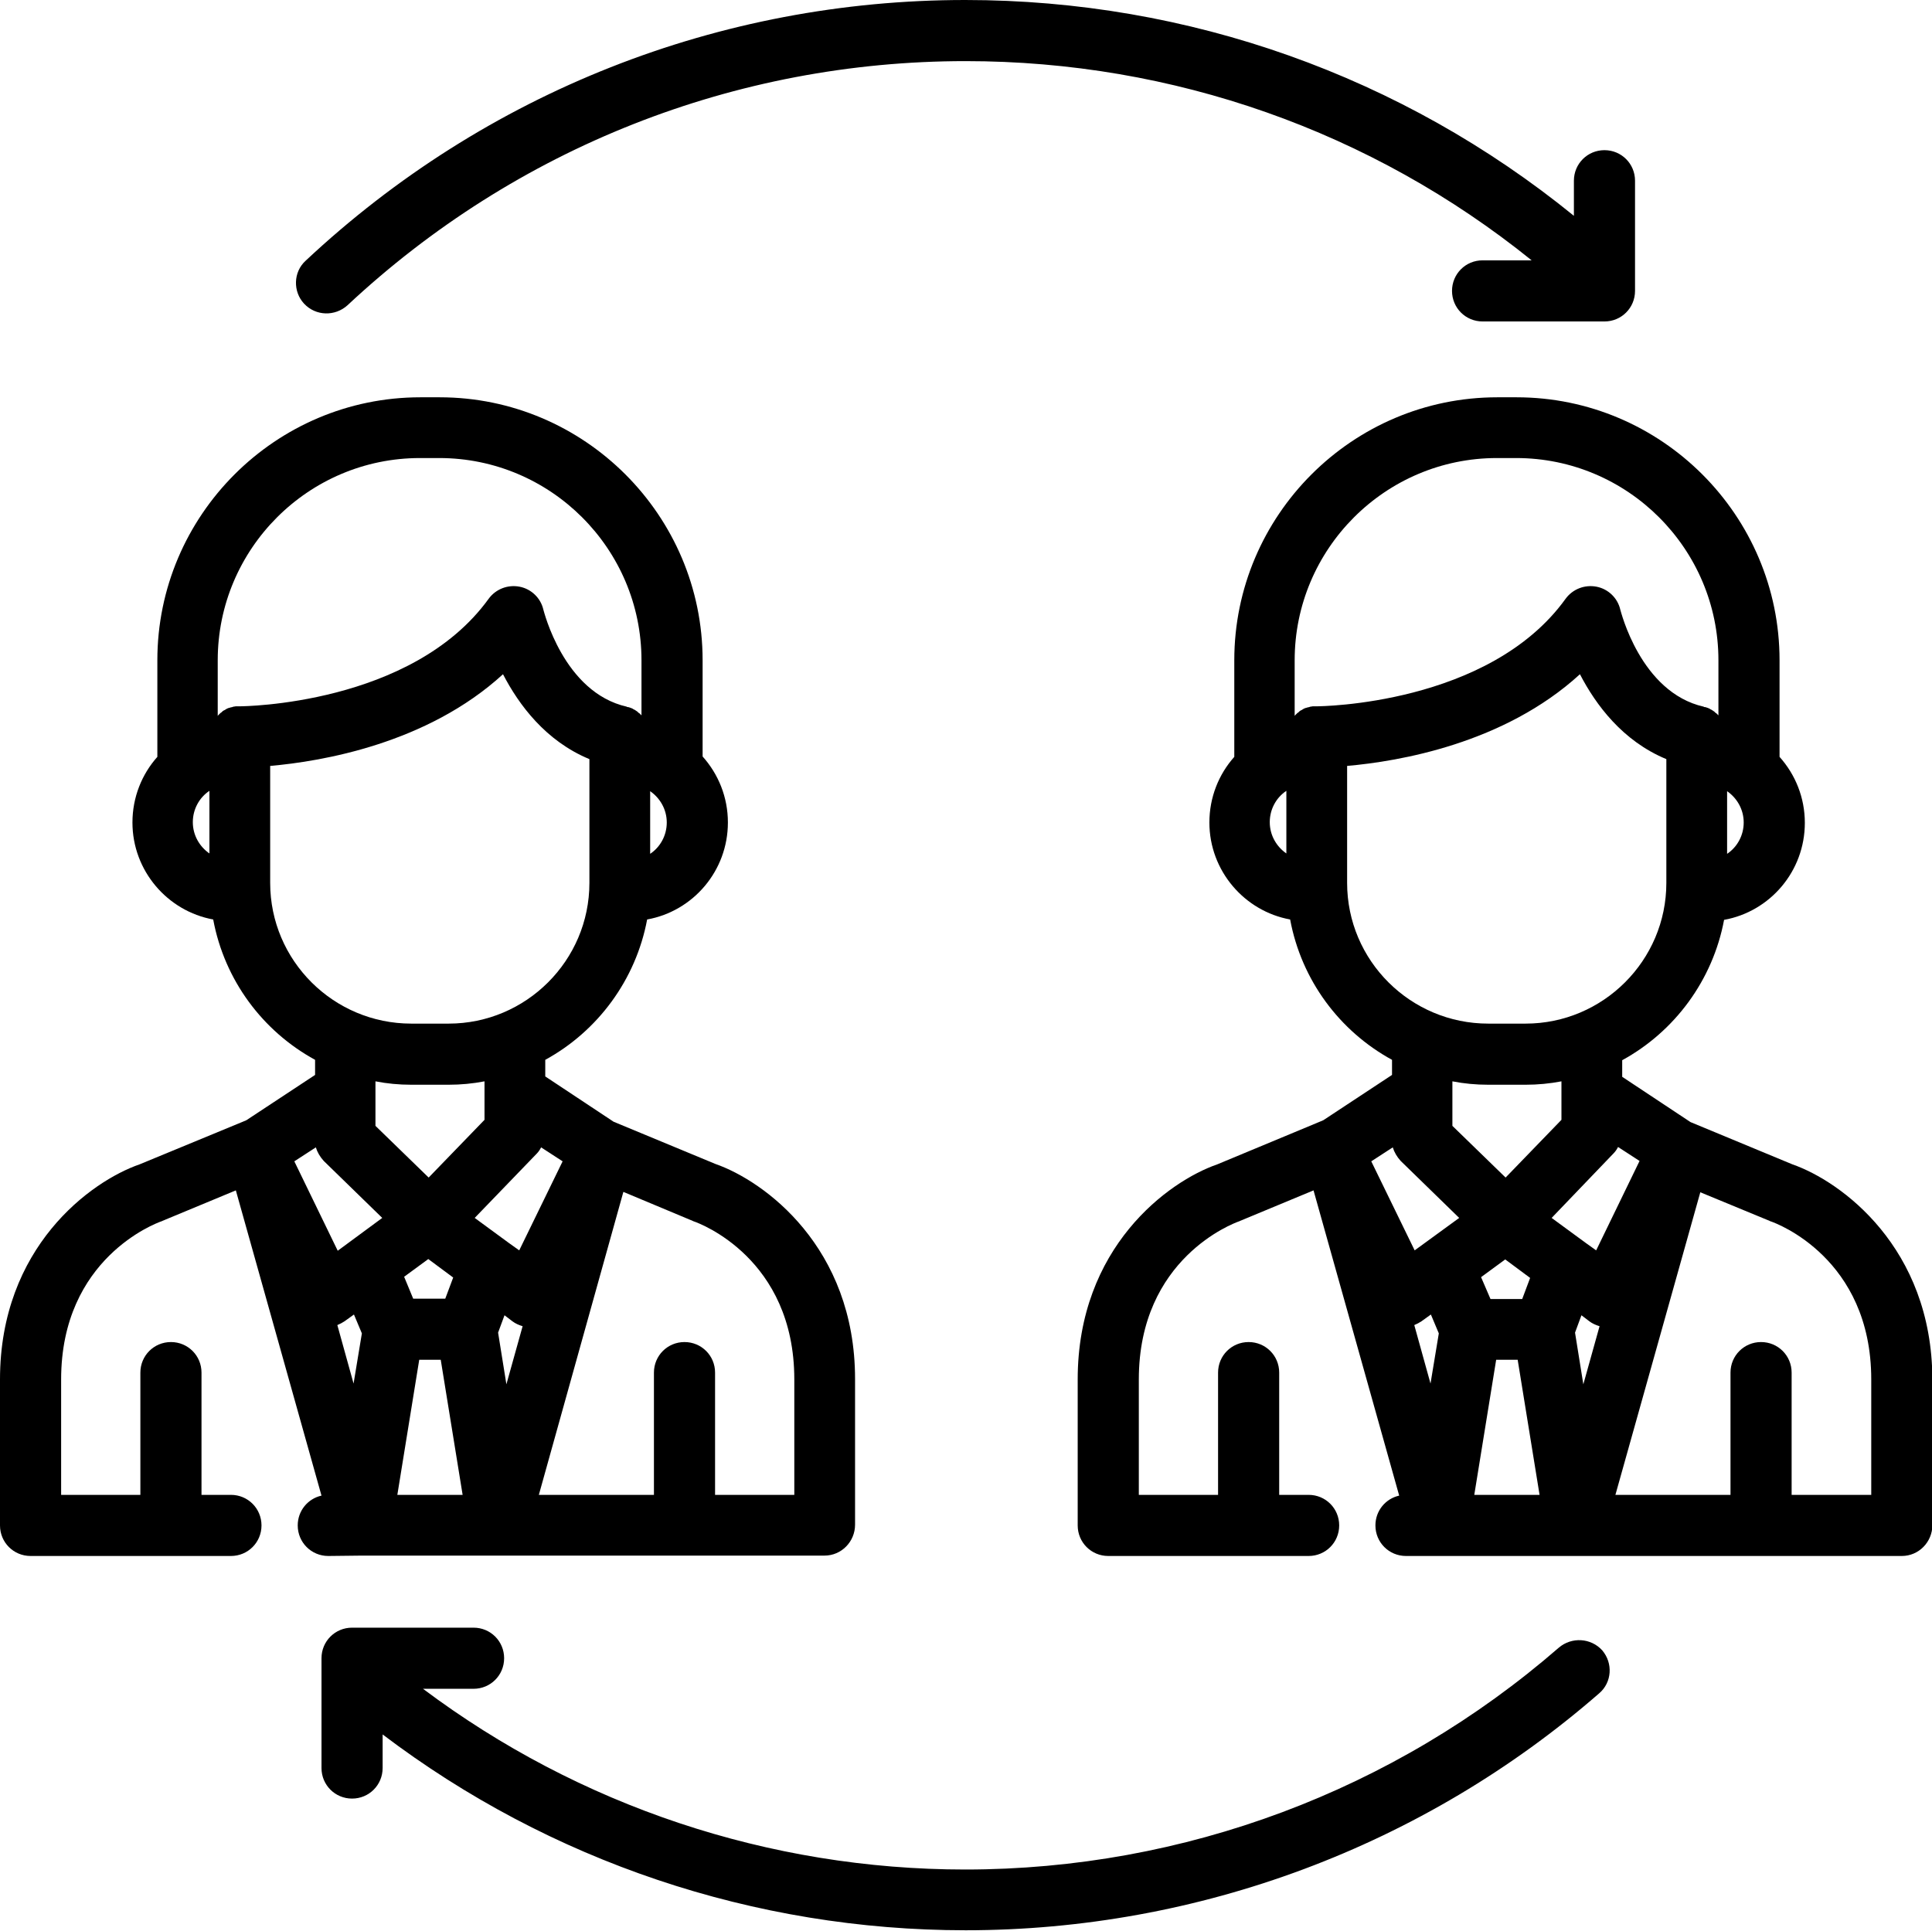 <?xml version="1.0" encoding="utf-8"?>
<!-- Generator: Adobe Illustrator 19.1.0, SVG Export Plug-In . SVG Version: 6.00 Build 0)  -->
<svg version="1.1" id="Livello_1" xmlns="http://www.w3.org/2000/svg" xmlns:xlink="http://www.w3.org/1999/xlink" x="0px" y="0px"
	 viewBox="0 0 512 511.7" style="enable-background:new 0 0 512 511.7;" xml:space="preserve">
<style type="text/css">
	.st0{clip-path:url(#SVGID_2_);}
</style>
<g>
	<defs>
		<rect id="SVGID_1_" width="512" height="511.7"/>
	</defs>
	<clipPath id="SVGID_2_">
		<use xlink:href="#SVGID_1_"  style="overflow:visible;"/>
	</clipPath>
	<path class="st0" d="M95.8,412.3L95.8,412.3C95.8,412.3,95.8,412.3,95.8,412.3C95.8,412.3,95.8,412.3,95.8,412.3l36.3,0h0h0
		c0,0,0,0,0,0c0,0,0,0,0,0h14.6h71.8c4.5,0,8.1-3.7,8.1-8.2v-38.6c0-35-24.1-52.5-37-57l-27-11.2l-18.1-12v-4.4
		c13.9-7.6,24-21.2,27-37.2c12.2-2.2,21.4-12.9,21.4-25.7c0-6.7-2.5-12.8-6.7-17.5V175c0-38.4-31.3-69.7-69.7-69.7h-5.1
		c-38.4,0-69.7,31.3-69.7,69.7v25.6c-4.1,4.6-6.6,10.7-6.6,17.4c0,12.8,9.3,23.5,21.4,25.7c3,16.1,13.1,29.6,27,37.2v4l-18.2,12
		c-0.2,0.1-0.5,0.2-0.7,0.3L37,308.6c-13,4.5-37,22-37,57v38.7c0,4.5,3.6,8.1,8.1,8.1h53.1c4.5,0,8.1-3.6,8.1-8.1
		c0-4.5-3.6-8.1-8.1-8.1h-7.8v-32.4c0-4.5-3.6-8.1-8.1-8.1s-8.1,3.6-8.1,8.1v32.4h-21v-30.6c0-32.2,25.3-41.4,26.3-41.8
		c0.2-0.1,0.4-0.1,0.5-0.2l19.5-8.1l22.7,80.9c-3.6,0.8-6.3,4-6.3,7.9c0,4.5,3.6,8.1,8.1,8.1L95.8,412.3L95.8,412.3z M172.3,209.7
		c2.6,1.8,4.4,4.8,4.4,8.3c0,3.4-1.7,6.5-4.4,8.3V209.7z M55.5,226.2c-2.6-1.8-4.4-4.8-4.4-8.3c0-3.4,1.7-6.5,4.4-8.3V226.2z
		 M93.7,366.7l-4.3-15.5c0.7-0.3,1.3-0.6,1.9-1l2.5-1.8l2.1,5L93.7,366.7z M105.3,396.2l5.8-35.8h5.7l5.8,35.8H105.3z M113.6,312.1
		l-14.1-13.7v-9.1v0v-2.7c3.1,0.6,6.2,0.9,9.5,0.9h9.9c3.2,0,6.4-0.3,9.5-0.9v10.2L113.6,312.1z M120.1,338.6l-2.1,5.6h-8.5
		l-2.4-5.8l6.4-4.7L120.1,338.6z M134.2,366.9l-2.2-13.7l1.7-4.6l2.1,1.6c0.8,0.6,1.7,1,2.7,1.3L134.2,366.9z M165.2,315.9l18.4,7.7
		c0.1,0.1,0.3,0.1,0.5,0.2c1.1,0.4,26.4,9.6,26.4,41.8v30.6h-21v-32.4c0-4.5-3.6-8.1-8.1-8.1s-8.1,3.6-8.1,8.1v32.4h-26.6h-3.9
		L165.2,315.9z M149.1,307.8l-11.5,23.6l-2.8-2c0,0,0,0,0,0l-9-6.6l16.4-17c0.5-0.5,0.9-1.1,1.2-1.7L149.1,307.8z M63.6,187.2
		L63.6,187.2L63.6,187.2c-0.3,0-0.6,0-0.9,0c-0.1,0-0.1,0-0.2,0c-0.2,0-0.4,0.1-0.6,0.1c-0.1,0-0.2,0-0.3,0.1
		c-0.2,0-0.3,0.1-0.5,0.1c-0.1,0-0.2,0.1-0.3,0.1c-0.1,0-0.3,0.1-0.4,0.1c-0.1,0.1-0.2,0.1-0.4,0.2c-0.1,0.1-0.2,0.1-0.3,0.2
		c-0.1,0.1-0.2,0.1-0.4,0.2c-0.1,0.1-0.2,0.1-0.3,0.2c-0.1,0.1-0.2,0.2-0.3,0.3c-0.1,0.1-0.2,0.1-0.3,0.2c-0.1,0.1-0.2,0.2-0.3,0.3
		c-0.1,0.1-0.2,0.2-0.3,0.3c0,0-0.1,0.1-0.1,0.2V175c0-29.5,24-53.6,53.6-53.6h5.1c29.5,0,53.6,24,53.6,53.6v14.6
		c-0.1-0.1-0.1-0.1-0.2-0.2c-0.1-0.1-0.2-0.2-0.3-0.3c-0.1-0.1-0.2-0.1-0.3-0.2c-0.1-0.1-0.2-0.2-0.3-0.3c-0.1-0.1-0.2-0.1-0.3-0.2
		c-0.1-0.1-0.2-0.1-0.3-0.2c-0.1-0.1-0.2-0.1-0.4-0.2c-0.1-0.1-0.2-0.1-0.3-0.2c-0.2-0.1-0.3-0.1-0.5-0.2c-0.1,0-0.2-0.1-0.3-0.1
		c-0.2-0.1-0.4-0.1-0.5-0.1c-0.1,0-0.1,0-0.2-0.1c-16.8-3.8-22-25.5-22.1-25.7c-0.7-3.1-3.2-5.5-6.3-6.1c-3.1-0.6-6.3,0.6-8.2,3.2
		C109.1,186.9,64.2,187.2,63.6,187.2 M71.6,234v-31c13.7-1.2,41.6-5.9,61.7-24.3c4.2,8.1,11.3,17.7,22.9,22.5V234
		c0,20.6-16.8,37.3-37.3,37.3H109C88.4,271.3,71.6,254.6,71.6,234 M78,307.8l5.7-3.7c0.4,1.3,1.1,2.5,2.1,3.6l15.5,15.1l-11.8,8.7
		L78,307.8z"/>
	<path class="st0" d="M92.1,80.9c44.6-41.7,102.7-64.7,163.8-64.7c55,0,107.6,18.6,150,52.8h-13c-4.5,0-8.1,3.6-8.1,8.1
		s3.6,8.1,8.1,8.1h32.3c4.5,0,8.1-3.6,8.1-8.1V47.9c0-4.5-3.6-8.1-8.1-8.1c-4.5,0-8.1,3.6-8.1,8.1v9.3C371.6,20.2,315,0,255.8,0
		C190.7,0,128.6,24.5,81,69.1c-3.3,3-3.4,8.2-0.4,11.4C83.7,83.8,88.8,83.9,92.1,80.9"/>
	<path class="st0" d="M413.1,436.7c-43.6,37.9-99.4,58.8-157.3,58.8c-52,0-102.4-16.9-143.7-47.9h13.4c4.5,0,8.1-3.6,8.1-8.1
		c0-4.5-3.6-8.1-8.1-8.1H93.3c-4.5,0-8.1,3.6-8.1,8.1v29.1c0,4.5,3.6,8.1,8.1,8.1c4.5,0,8.1-3.6,8.1-8.1v-8.9
		c44.3,33.6,98.5,51.9,154.5,51.9c61.7,0,121.4-22.3,167.9-62.8c3.4-2.9,3.7-8,0.8-11.4C421.6,434.1,416.5,433.8,413.1,436.7"/>
	<path class="st0" d="M475,308.6l-27-11.2l-18.1-12v-4.4c13.9-7.6,24-21.2,27-37.2c12.2-2.2,21.4-12.9,21.4-25.7
		c0-6.7-2.5-12.8-6.7-17.5V175c0-38.4-31.3-69.7-69.7-69.7h-5.1c-38.4,0-69.7,31.3-69.7,69.7v25.6c-4.1,4.6-6.6,10.7-6.6,17.4
		c0,12.8,9.3,23.5,21.4,25.7c3,16.1,13.1,29.6,27,37.2v4l-18.2,12c-0.2,0.1-0.5,0.2-0.7,0.3l-27.4,11.4c-13,4.5-37,22-37,57v38.7
		c0,4.5,3.6,8.1,8.1,8.1h53.1c4.5,0,8.1-3.6,8.1-8.1c0-4.5-3.6-8.1-8.1-8.1h-7.8v-32.4c0-4.5-3.6-8.1-8.1-8.1s-8.1,3.6-8.1,8.1v32.4
		h-21v-30.6c0-32.2,25.3-41.4,26.3-41.8c0.2-0.1,0.4-0.1,0.5-0.2l19.5-8.1l22.7,80.9c-3.6,0.8-6.3,4-6.3,7.9c0,4.5,3.6,8.1,8.1,8.1
		h8.8c0,0,0,0,0,0c0,0,0,0,0,0h36.2h0h0c0,0,0,0,0,0c0,0,0,0,0,0h14.6h71.8c4.5,0,8.1-3.7,8.1-8.2v-38.6
		C512,330.6,487.9,313.1,475,308.6 M457.7,209.7c2.6,1.8,4.4,4.8,4.4,8.3c0,3.4-1.7,6.5-4.4,8.3V209.7z M340.9,226.2
		c-2.6-1.8-4.4-4.8-4.4-8.3c0-3.4,1.7-6.5,4.4-8.3V226.2z M349,187.2L349,187.2L349,187.2c-0.3,0-0.6,0-0.9,0c-0.1,0-0.1,0-0.2,0
		c-0.2,0-0.4,0.1-0.6,0.1c-0.1,0-0.2,0-0.3,0.1c-0.2,0-0.3,0.1-0.5,0.1c-0.1,0-0.2,0.1-0.3,0.1c-0.1,0-0.3,0.1-0.4,0.1
		c-0.1,0.1-0.2,0.1-0.4,0.2c-0.1,0.1-0.2,0.1-0.3,0.2c-0.1,0.1-0.2,0.1-0.4,0.2c-0.1,0.1-0.2,0.1-0.3,0.2c-0.1,0.1-0.2,0.2-0.3,0.3
		c-0.1,0.1-0.2,0.1-0.3,0.2c-0.1,0.1-0.2,0.2-0.3,0.3c-0.1,0.1-0.2,0.2-0.3,0.3c0,0-0.1,0.1-0.1,0.2V175c0-29.5,24-53.6,53.6-53.6
		h5.1c29.5,0,53.6,24,53.6,53.6v14.6c-0.1-0.1-0.1-0.1-0.2-0.2c-0.1-0.1-0.2-0.2-0.3-0.3c-0.1-0.1-0.2-0.1-0.3-0.2
		c-0.1-0.1-0.2-0.2-0.3-0.3c-0.1-0.1-0.2-0.1-0.3-0.2c-0.1-0.1-0.2-0.1-0.3-0.2c-0.1-0.1-0.2-0.1-0.4-0.2c-0.1-0.1-0.2-0.1-0.3-0.2
		c-0.2-0.1-0.3-0.1-0.5-0.2c-0.1,0-0.2-0.1-0.3-0.1c-0.2-0.1-0.4-0.1-0.5-0.1c-0.1,0-0.1,0-0.2-0.1c-16.8-3.8-22-25.5-22.1-25.7
		c-0.7-3.1-3.2-5.5-6.3-6.1c-3.1-0.6-6.3,0.6-8.2,3.2C394.6,186.9,349.6,187.2,349,187.2 M357,234v-31c13.7-1.2,41.6-5.9,61.7-24.3
		c4.2,8.1,11.3,17.7,22.9,22.5V234c0,20.6-16.8,37.3-37.3,37.3h-9.9C373.8,271.3,357,254.6,357,234 M392.5,338.5l6.4-4.7l6.6,4.9
		l-2.1,5.6H395L392.5,338.5z M399,312.1l-14.1-13.7v-9.1h0v0v-2.7c3.1,0.6,6.2,0.9,9.5,0.9h9.9c3.2,0,6.4-0.3,9.5-0.9v10.2
		L399,312.1z M379.1,366.7l-4.3-15.5c0.7-0.3,1.3-0.6,1.9-1l2.5-1.8l2.1,5L379.1,366.7z M374.9,331.4l-11.5-23.6l5.7-3.7
		c0.4,1.3,1.1,2.5,2.1,3.6l15.5,15.1L374.9,331.4z M390.7,396.2l5.8-35.8h5.7l5.8,35.8H390.7z M427.6,305.7c0.5-0.5,0.9-1.1,1.2-1.7
		l5.7,3.7L423,331.4l-2.8-2c0,0,0,0,0,0l-9-6.6L427.6,305.7z M419.6,366.9l-2.2-13.7l1.7-4.6l2.1,1.6c0.8,0.6,1.7,1,2.7,1.3
		L419.6,366.9z M495.8,396.2h-21v-32.4c0-4.5-3.6-8.1-8.1-8.1c-4.5,0-8.1,3.6-8.1,8.1v32.4h-26.6h-3.9l22.5-80.2l18.4,7.6
		c0.1,0.1,0.3,0.1,0.5,0.2c1.1,0.4,26.4,9.6,26.4,41.8V396.2z"/>
</g>
</svg>
